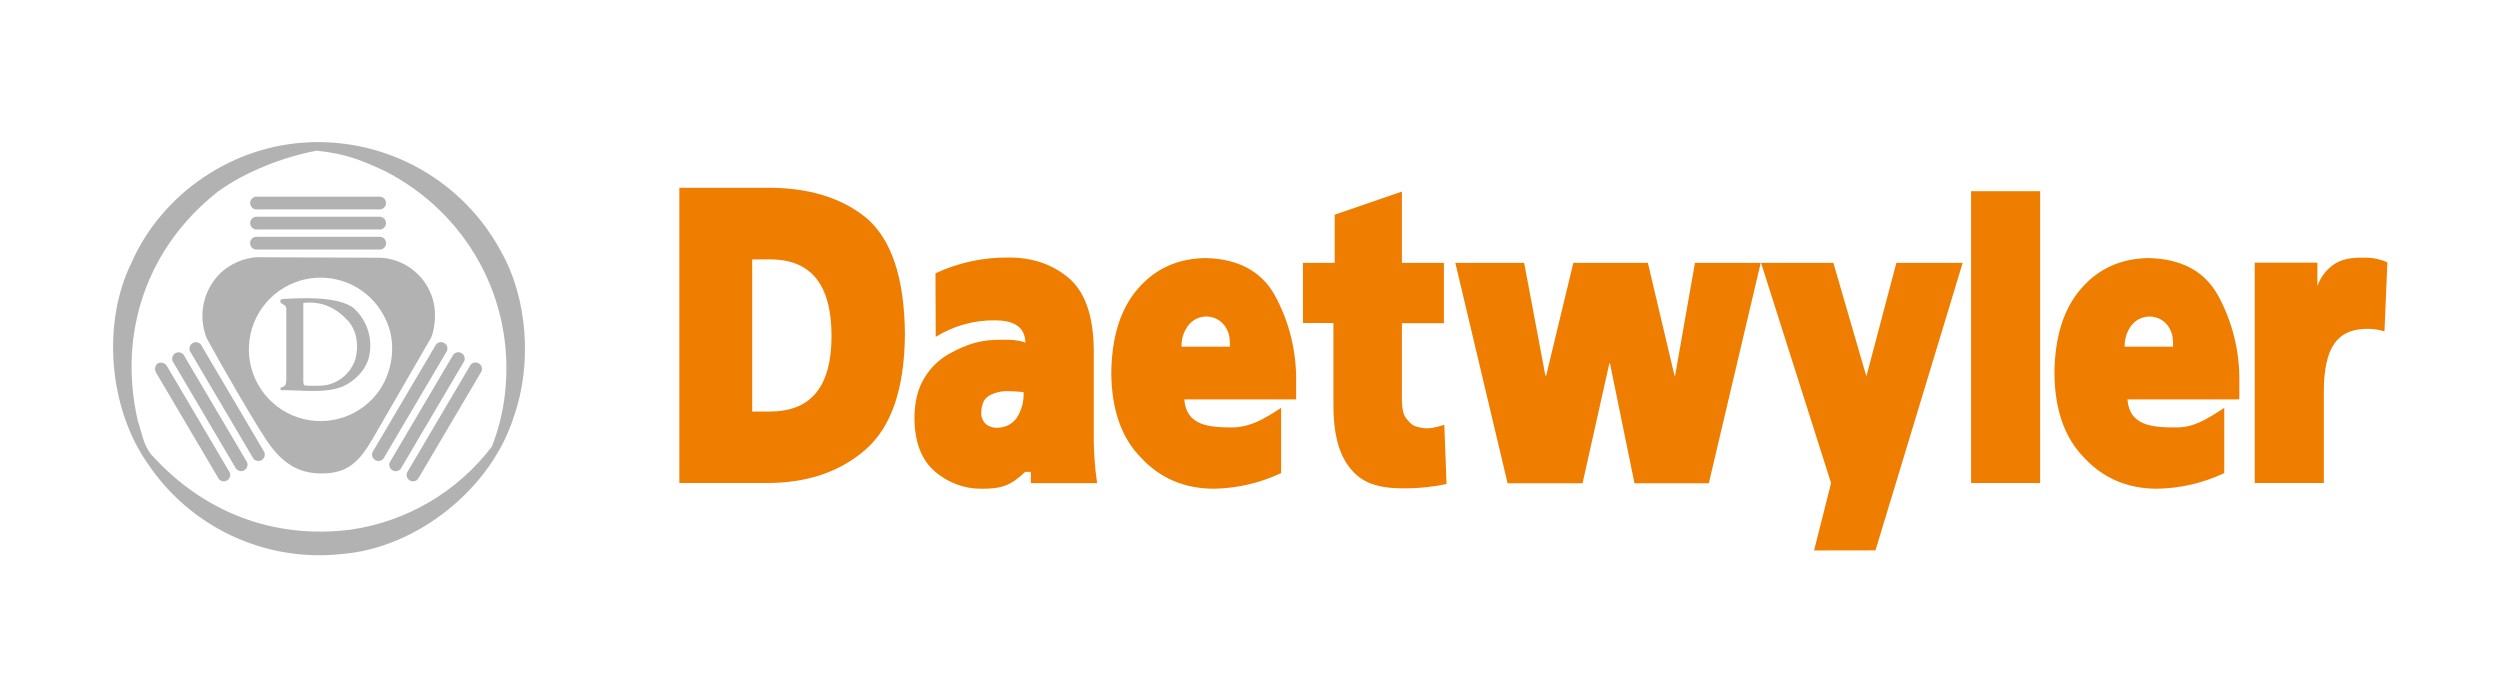 <?xml version="1.0" encoding="UTF-8"?>
<svg width="774px" height="214px" viewBox="0 0 774 214" version="1.1" xmlns="http://www.w3.org/2000/svg" xmlns:xlink="http://www.w3.org/1999/xlink">
    <!-- Generator: Sketch 48.1 (47250) - http://www.bohemiancoding.com/sketch -->
    <title>Logo</title>
    <desc>Created with Sketch.</desc>
    <defs></defs>
    <g id="Page-1" stroke="none" stroke-width="1" fill="none" fill-rule="evenodd">
        <g id="Logo">
            <g id="Daetwyler_Industries" transform="translate(35, 43)">
                <path d="M43.11,98.42 L24.11,66.22 C23.599,65.611 23.497,64.758 23.85,64.046 C24.202,63.334 24.943,62.899 25.737,62.936 C26.53,62.974 27.226,63.478 27.51,64.22 L46.51,96.42 C47.033,97.026 47.144,97.886 46.793,98.605 C46.442,99.324 45.695,99.765 44.896,99.724 C44.096,99.684 43.397,99.171 43.12,98.42" id="Shape" fill="#B2B2B2"></path>
                <path d="M37.76,101.57 L18.76,69.36 C18.249,68.751 18.147,67.898 18.5,67.186 C18.852,66.474 19.593,66.039 20.387,66.076 C21.18,66.114 21.876,66.618 22.16,67.36 L41.16,99.56 C41.683,100.166 41.794,101.026 41.443,101.745 C41.092,102.464 40.345,102.905 39.546,102.864 C38.746,102.824 38.047,102.311 37.77,101.56" id="Shape" fill="#B2B2B2"></path>
                <path d="M32.41,104.72 L13.41,72.52 C12.716,71.542 12.929,70.188 13.89,69.47 C14.987,68.971 16.281,69.442 16.8,70.53 L35.8,102.73 C36.323,103.336 36.434,104.196 36.083,104.915 C35.732,105.634 34.985,106.075 34.186,106.034 C33.386,105.994 32.687,105.481 32.41,104.73" id="Shape" fill="#B2B2B2"></path>
                <path d="M84.05,98.42 L103.05,66.22 C103.573,65.614 103.684,64.754 103.333,64.035 C102.982,63.316 102.235,62.875 101.436,62.916 C100.636,62.956 99.937,63.469 99.66,64.22 L80.66,96.42 C80.137,97.026 80.026,97.886 80.377,98.605 C80.728,99.324 81.475,99.765 82.274,99.724 C83.074,99.684 83.773,99.171 84.05,98.42" id="Shape" fill="#B2B2B2"></path>
                <path d="M89.4,101.57 L108.4,69.36 C108.923,68.754 109.034,67.894 108.683,67.175 C108.332,66.456 107.585,66.015 106.786,66.056 C105.986,66.096 105.287,66.609 105.01,67.36 L86.01,99.56 C85.475,100.163 85.355,101.029 85.705,101.755 C86.055,102.481 86.807,102.926 87.613,102.884 C88.418,102.841 89.118,102.319 89.39,101.56" id="Shape" fill="#B2B2B2"></path>
                <path d="M94.75,104.72 L113.75,72.52 C114.273,71.914 114.384,71.054 114.033,70.335 C113.682,69.616 112.935,69.175 112.136,69.216 C111.336,69.256 110.637,69.769 110.36,70.52 L91.36,102.72 C90.837,103.326 90.726,104.186 91.077,104.905 C91.428,105.624 92.175,106.065 92.974,106.024 C93.774,105.984 94.473,105.471 94.75,104.72" id="Shape" fill="#B2B2B2"></path>
                <path d="M72.76,56.32 C75.54,59.44 76.07,64.08 75.09,68.02 C73.799,72.181 70.354,75.316 66.09,76.21 C64.09,76.56 59.42,76.52 59.16,76.21 C59.008,75.898 58.922,75.557 58.91,75.21 L58.91,50.8 C64.53,50.1 69.18,52.36 72.71,56.32 M74.76,52.65 C78.834,56.485 80.53,62.215 79.2,67.65 C78.2,71.65 74.73,75.08 71.11,76.65 C65.56,78.98 57.34,77.65 52.11,77.81 C51.72,77.73 51.75,77.04 52.01,76.98 C53.58,76.59 53.51,75.86 53.64,74.69 L53.63,52.3 C53.46,51.4 52.25,51.18 51.85,50.62 C51.724,50.326 51.774,49.985 51.98,49.74 C52.532,49.549 53.117,49.467 53.7,49.5 C56.7,49.39 69.94,48.36 74.84,52.66" id="Shape" fill="#B2B2B2"></path>
                <path d="M84.69,56.5 C87.94,63.68 86.43,72.87 81.69,78.9 C75.499,86.76 64.816,89.507 55.602,85.61 C46.388,81.712 40.919,72.133 42.247,62.217 C43.575,52.3 51.372,44.498 61.287,43.162 C71.202,41.827 80.786,47.288 84.69,56.5 M82.79,36.79 C89.955,37.166 96.197,41.8 98.63,48.55 C100.77,54.3 99.11,60.5 98.31,61.83 L80.42,92.76 C76.08,100.28 72.42,103.49 64.83,103.58 C57.24,103.67 52.01,100.28 47.12,92.71 C42.23,85.14 34.78,72.24 29.02,61.77 C26.156,54.695 27.918,46.588 33.46,41.34 C36.444,38.661 40.208,37.011 44.2,36.63 L82.79,36.8" id="Shape" fill="#B2B2B2"></path>
                <path d="M83.87,9.8 C109.51,22.8 124.63,49.73 121.34,78.9 C120.709,84.508 119.344,90.008 117.28,95.26 C106.679,109.193 91.042,118.419 73.72,120.96 C49.55,124.07 27.84,115.47 11.89,97.79 C9.33,94.74 8.89,90.79 7.64,87.19 C1.43,59.9 10.57,33.49 32.55,16.26 C41.06,10.09 52.73,5.61 63.01,3.64 C72.2,4.64 76.61,6.48 83.88,9.82 M120.09,34.82 C128.36,49.3 129.82,69.82 124.09,85.96 C117.14,108.22 94.2,126.6 70.98,128.51 C47.178,131.174 23.884,120.309 10.63,100.36 C-1.2,83.5 -3.58,57.22 5.7,38.36 C15.25,16.65 37.28,1.99 60.7,1.06 C85.343,-0.007 108.425,13.117 120.11,34.84" id="Shape" fill="#B2B2B2"></path>
                <path d="M44.79,30.32 L82.17,30.32 C82.96,30.17 83.764,30.509 84.209,31.179 C84.654,31.849 84.654,32.721 84.209,33.391 C83.764,34.061 82.96,34.4 82.17,34.25 L44.79,34.25 C44,34.4 43.196,34.061 42.751,33.391 C42.306,32.721 42.306,31.849 42.751,31.179 C43.196,30.509 44,30.17 44.79,30.32" id="Shape" fill="#B2B2B2"></path>
                <path d="M44.79,24.11 L82.17,24.11 C82.956,23.972 83.748,24.315 84.186,24.982 C84.625,25.648 84.625,26.512 84.186,27.178 C83.748,27.845 82.956,28.188 82.17,28.05 L44.79,28.05 C44.004,28.188 43.212,27.845 42.774,27.178 C42.335,26.512 42.335,25.648 42.774,24.982 C43.212,24.315 44.004,23.972 44.79,24.11" id="Shape" fill="#B2B2B2"></path>
                <path d="M44.79,17.89 L82.17,17.89 C82.956,17.752 83.748,18.095 84.186,18.762 C84.625,19.428 84.625,20.292 84.186,20.958 C83.748,21.625 82.956,21.968 82.17,21.83 L44.79,21.83 C44.004,21.968 43.212,21.625 42.774,20.958 C42.335,20.292 42.335,19.428 42.774,18.762 C43.212,18.095 44.004,17.752 44.79,17.89" id="Shape" fill="#B2B2B2"></path>
                <path d="M704.14,38.22 C702.245,37.376 700.211,36.888 698.14,36.78 C694.43,36.7 691.05,36.78 688.14,38.5 C685.481,40.132 683.473,42.639 682.46,45.59 L682.46,38.33 L663.07,38.33 L663.07,106.53 L684.46,106.53 L684.46,78.32 C684.46,64.32 688.8,59.08 697.31,58.81 C699.312,58.739 701.312,58.999 703.23,59.58 L704.14,38.22" id="Shape" fill="#EF7D00" fill-rule="nonzero"></path>
                <rect id="Rectangle-path" fill="#EF7D00" fill-rule="nonzero" x="575.25" y="16.2" width="21.38" height="90.34"></rect>
                <polyline id="Shape" fill="#EF7D00" fill-rule="nonzero" points="545.65 127.39 572.64 38.38 552.12 38.38 542.83 73.53 532.61 38.38 510.22 38.38 531.9 106.57 526.64 127.42 545.65 127.39"></polyline>
                <polyline id="Shape" fill="#EF7D00" fill-rule="nonzero" points="431.75 106.61 454.96 106.61 463.25 69.51 463.45 69.51 471.04 106.61 494.05 106.61 510.12 38.38 489.76 38.38 483.61 73.31 483.43 73.31 475.18 38.38 452.11 38.38 443.69 73.31 443.45 73.31 436.88 38.38 415.57 38.38 431.75 106.61"></polyline>
                <path d="M368.41,57.01 L377.83,57.01 L377.83,82.62 C377.83,90.75 379.31,97.03 382.55,101.37 C385.91,105.87 390.33,108.2 399.55,108.2 C404.019,108.228 408.478,107.775 412.85,106.85 L412.16,88.53 C410.04,89.16 407.84,89.84 405.62,89.53 C402.62,89.05 402.06,88.62 400.44,86.65 C398.82,84.68 399.03,81.19 399.03,77.06 L399.03,57.06 L412.03,57.06 L412.03,38.38 L399.03,38.38 L399.03,16.31 L378.22,23.47 L378.22,38.38 L368.4,38.38 L368.4,57.02" id="Shape" fill="#EF7D00" fill-rule="nonzero"></path>
                <path d="M197.88,37.31 L203.44,37.31 C216.19,37.31 222.39,45.22 222.44,60.84 C222.49,76.46 216.28,84.4 203.44,84.4 L197.88,84.4 L197.88,37.31 M175.33,106.54 L201.91,106.54 C214.617,106.633 224.977,103.177 232.99,96.17 C241.003,89.163 245.06,77.247 245.16,60.42 C245.02,43.087 241.02,31.087 233.16,24.42 C225.313,18.067 214.897,14.973 201.91,15.14 L175.33,15.14 L175.33,106.52" id="Shape" fill="#EF7D00" fill-rule="nonzero"></path>
                <path d="M268.82,84.66 C268.82,82.66 269.47,80.54 271.12,79.56 C272.944,78.522 275.023,78.019 277.12,78.11 C279.26,78.11 280.12,78.27 281.89,78.39 C282.056,81.216 281.309,84.021 279.76,86.39 C278.522,88.147 276.555,89.25 274.41,89.39 C272.943,89.623 271.444,89.24 270.27,88.33 C269.26,87.41 268.716,86.085 268.79,84.72 M304.66,106.61 C303.886,101.259 303.541,95.856 303.63,90.45 L303.63,65.06 C303.477,54.647 300.887,47.313 295.86,43.06 C290.74,38.76 284.51,36.69 277.23,36.73 C269.427,36.647 261.704,38.315 254.63,41.61 L254.7,61.29 C260.21,57.859 266.59,56.085 273.08,56.18 C278.08,56.18 282.37,57.69 282.46,63.08 C280.46,62.32 278.46,62.17 275.08,62.17 C268.43,62.17 264.56,63.46 258.68,66.63 C255.616,68.399 253.053,70.918 251.23,73.95 C249.17,77.21 248.11,81.44 248.11,86.68 C248.223,94.013 250.32,99.427 254.4,102.92 C258.415,106.451 263.593,108.375 268.94,108.32 C275.63,108.32 278.08,107.09 282.43,103.08 L284.16,103.08 L284.16,106.57 L304.69,106.57" id="Shape" fill="#EF7D00" fill-rule="nonzero"></path>
                <path d="M330.8,64.33 C330.733,62.083 331.393,59.873 332.68,58.03 C333.999,56.125 336.168,54.988 338.485,54.988 C340.802,54.988 342.971,56.125 344.29,58.03 C345.55,60.03 345.79,61.25 345.79,64.33 L330.79,64.33 M366.28,80.66 L366.28,75.14 C366.428,65.778 364.136,56.538 359.63,48.33 C355.43,40.91 348.26,37.12 338.23,36.9 C329.663,37.027 322.73,40.14 317.43,46.24 C311.957,52.42 309.167,61.2 309.06,72.58 C309.167,83.913 312.243,92.63 318.29,98.73 C324.14,105.04 331.62,108.26 340.73,108.31 C347.962,108.204 355.088,106.554 361.63,103.47 L361.63,83.27 C356.17,86.85 352.3,89.07 347.04,89.33 C339.3,89.38 332.27,88.82 331.66,80.66 L366.28,80.66" id="Shape" fill="#EF7D00" fill-rule="nonzero"></path>
                <path d="M622.8,64.33 C622.733,62.081 623.396,59.871 624.69,58.03 C626.011,56.129 628.18,54.996 630.495,54.996 C632.81,54.996 634.979,56.129 636.3,58.03 C637.56,60.03 637.8,61.26 637.8,64.33 L622.8,64.33 M658.3,80.66 L658.3,75.14 C658.445,65.775 656.146,56.535 651.63,48.33 C647.43,40.9 640.26,37.12 630.21,36.9 C621.663,37.027 614.733,40.14 609.42,46.24 C603.953,52.42 601.163,61.2 601.05,72.58 C601.163,83.913 604.24,92.63 610.28,98.73 C616.13,105.04 623.61,108.26 632.72,108.31 C639.956,108.208 647.085,106.557 653.63,103.47 L653.63,83.27 C648.17,86.85 644.3,89.27 639.04,89.33 C631.29,89.39 624.26,88.82 623.66,80.66 L658.28,80.66" id="Shape" fill="#EF7D00" fill-rule="nonzero"></path>
            </g>
        </g>
    </g>
</svg>